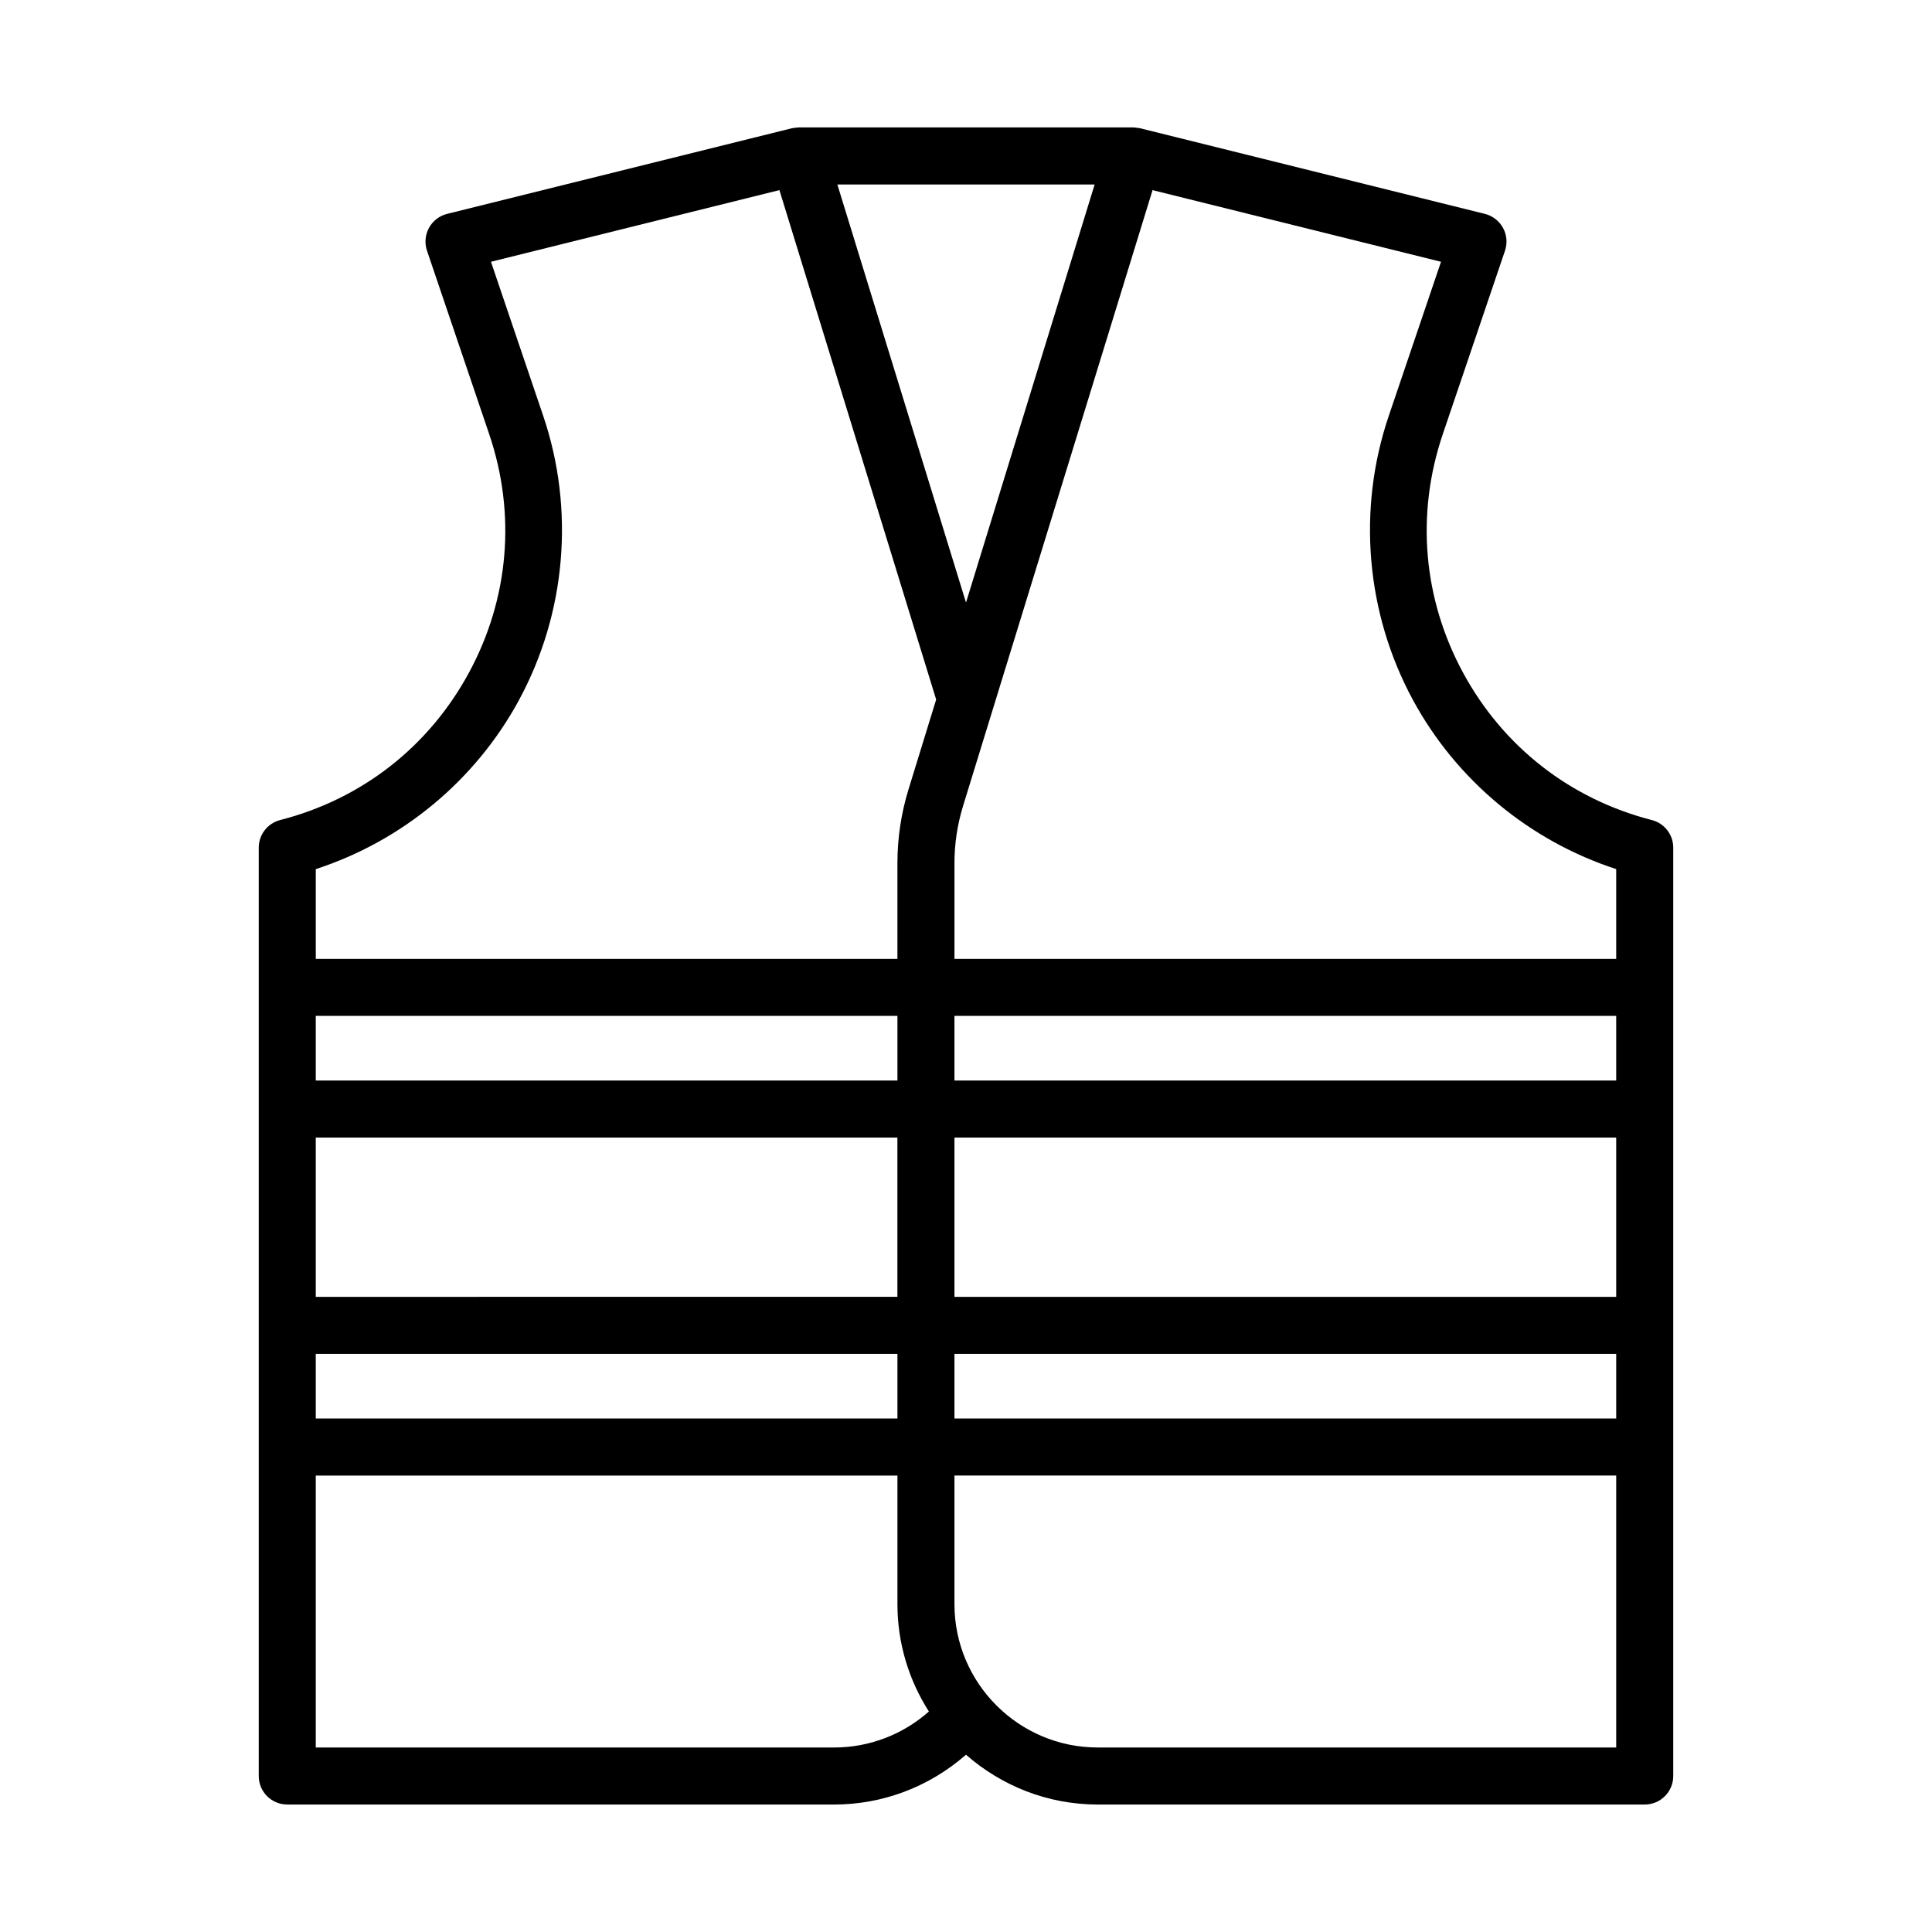 <?xml version="1.0" encoding="UTF-8"?>
<!-- The Best Svg Icon site in the world: iconSvg.co, Visit us! https://iconsvg.co -->
<svg fill="#000000" width="800px" height="800px" version="1.1" viewBox="144 144 512 512" xmlns="http://www.w3.org/2000/svg">
 <path d="m220.12 622.22h144.95c12.988 0 25.309-4.773 34.926-13.203 9.348 8.191 21.547 13.203 34.922 13.203h144.95c4.176 0 7.559-3.383 7.559-7.559v-246.02c0-3.453-2.336-6.461-5.68-7.32-21.625-5.547-39.391-19.414-50.023-39.047-10.629-19.633-12.535-42.086-5.367-63.23l16.48-48.602c0.68-2.004 0.488-4.195-0.523-6.051-1.012-1.855-2.762-3.199-4.812-3.711l-91.359-22.691c-0.047-0.012-0.09-0.008-0.137-0.02-0.23-0.051-0.469-0.074-0.707-0.105-0.277-0.035-0.551-0.078-0.824-0.082-0.055 0-0.102-0.016-0.156-0.016h-88.645c-0.055 0-0.102 0.016-0.156 0.016-0.273 0.008-0.551 0.047-0.828 0.082-0.234 0.031-0.469 0.051-0.699 0.105-0.047 0.012-0.094 0.008-0.141 0.02l-91.359 22.691c-2.051 0.508-3.797 1.855-4.809 3.711-1.012 1.855-1.203 4.051-0.523 6.051l16.48 48.602c7.168 21.145 5.266 43.598-5.367 63.23-10.633 19.633-28.398 33.5-50.023 39.047-3.344 0.859-5.68 3.871-5.68 7.32v246.02c-0.004 4.172 3.379 7.555 7.555 7.555zm7.559-209h154.15v17.133h-154.15zm344.63 74.457h-175.37v-42.207h175.37zm0 32.246h-175.37v-17.133h175.37zm-344.63-17.133h154.15v17.133h-154.15zm344.63-72.438h-175.37v-17.133h175.37zm-190.49 15.113v42.207l-154.14 0.004v-42.207zm-154.14 161.64v-72.066h154.15v34.09c0 10.469 3.086 20.207 8.336 28.441-6.894 6.086-15.754 9.535-25.09 9.535zm207.24 0c-20.941 0-37.98-17.035-37.98-37.977v-34.09h175.37v72.066zm77.121-352.91c-8.414 24.809-6.082 52.25 6.391 75.285 11.531 21.297 30.961 37.391 53.879 44.84v23.797h-175.37v-25.387c0-5.121 0.766-10.203 2.269-15.102l50.227-163.24 76.445 18.988zm-112.04 49.492-34.094-110.8h68.188zm-118.44 25.789c12.477-23.035 14.805-50.473 6.391-75.285l-13.844-40.82 76.445-18.988 41.539 135-7.324 23.801c-1.949 6.34-2.941 12.914-2.941 19.543v25.387l-154.14 0.004v-23.793c22.918-7.453 42.344-23.547 53.879-44.844z"/>
</svg>